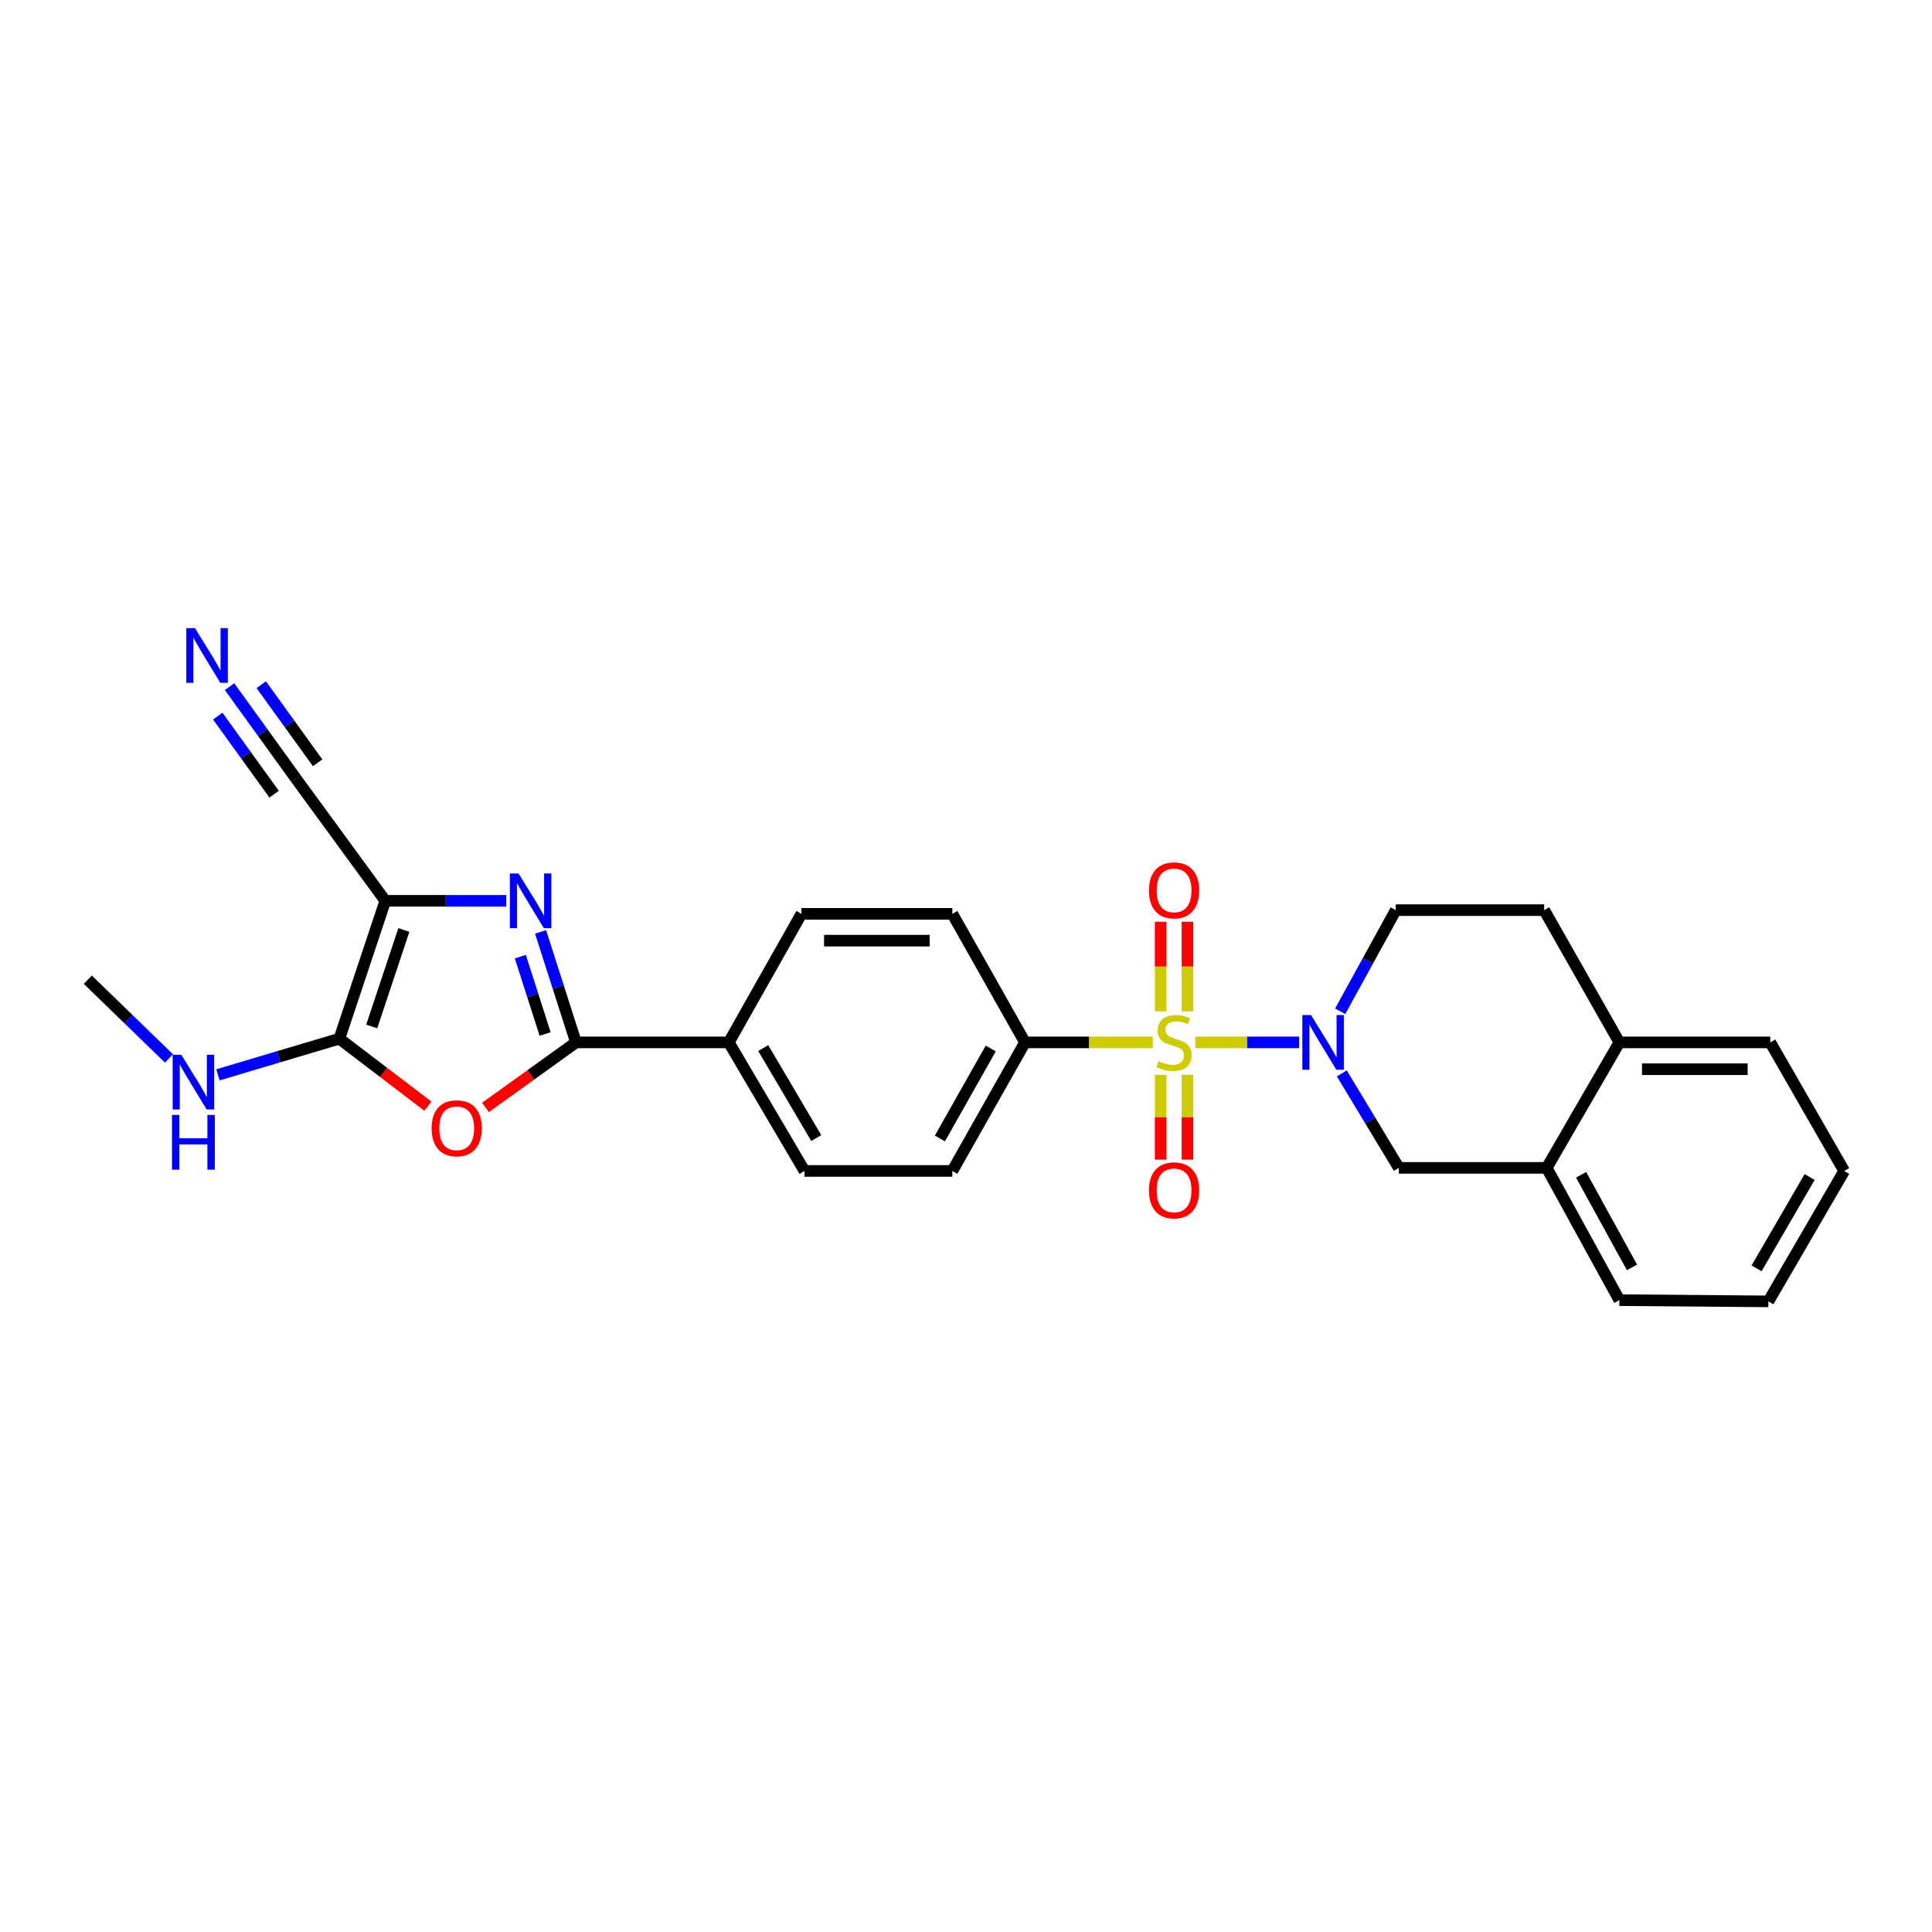 <?xml version='1.0' encoding='iso-8859-1'?>
<svg version='1.1' baseProfile='full'
              xmlns='http://www.w3.org/2000/svg'
                      xmlns:rdkit='http://www.rdkit.org/xml'
                      xmlns:xlink='http://www.w3.org/1999/xlink'
                  xml:space='preserve'
width='1000px' height='1000px' viewBox='0 0 1000 1000'>
<!-- END OF HEADER -->
<rect style='opacity:1.0;fill:#FFFFFF;stroke:none' width='1000' height='1000' x='0' y='0'> </rect>
<path class='bond-2' d='M 618.704,539.546 L 645.569,539.546' style='fill:none;fill-rule:evenodd;stroke:#CCCC00;stroke-width:6px;stroke-linecap:butt;stroke-linejoin:miter;stroke-opacity:1' />
<path class='bond-2' d='M 645.569,539.546 L 672.434,539.546' style='fill:none;fill-rule:evenodd;stroke:#0000FF;stroke-width:6px;stroke-linecap:butt;stroke-linejoin:miter;stroke-opacity:1' />
<path class='bond-8' d='M 596.687,539.546 L 563.614,539.546' style='fill:none;fill-rule:evenodd;stroke:#CCCC00;stroke-width:6px;stroke-linecap:butt;stroke-linejoin:miter;stroke-opacity:1' />
<path class='bond-8' d='M 563.614,539.546 L 530.541,539.546' style='fill:none;fill-rule:evenodd;stroke:#000000;stroke-width:6px;stroke-linecap:butt;stroke-linejoin:miter;stroke-opacity:1' />
<path class='bond-10' d='M 600.755,556.338 L 600.755,578.289' style='fill:none;fill-rule:evenodd;stroke:#CCCC00;stroke-width:6px;stroke-linecap:butt;stroke-linejoin:miter;stroke-opacity:1' />
<path class='bond-10' d='M 600.755,578.289 L 600.755,600.24' style='fill:none;fill-rule:evenodd;stroke:#FF0000;stroke-width:6px;stroke-linecap:butt;stroke-linejoin:miter;stroke-opacity:1' />
<path class='bond-10' d='M 614.637,556.338 L 614.637,578.289' style='fill:none;fill-rule:evenodd;stroke:#CCCC00;stroke-width:6px;stroke-linecap:butt;stroke-linejoin:miter;stroke-opacity:1' />
<path class='bond-10' d='M 614.637,578.289 L 614.637,600.24' style='fill:none;fill-rule:evenodd;stroke:#FF0000;stroke-width:6px;stroke-linecap:butt;stroke-linejoin:miter;stroke-opacity:1' />
<path class='bond-11' d='M 614.637,523.457 L 614.637,500.285' style='fill:none;fill-rule:evenodd;stroke:#CCCC00;stroke-width:6px;stroke-linecap:butt;stroke-linejoin:miter;stroke-opacity:1' />
<path class='bond-11' d='M 614.637,500.285 L 614.637,477.113' style='fill:none;fill-rule:evenodd;stroke:#FF0000;stroke-width:6px;stroke-linecap:butt;stroke-linejoin:miter;stroke-opacity:1' />
<path class='bond-11' d='M 600.755,523.457 L 600.755,500.285' style='fill:none;fill-rule:evenodd;stroke:#CCCC00;stroke-width:6px;stroke-linecap:butt;stroke-linejoin:miter;stroke-opacity:1' />
<path class='bond-11' d='M 600.755,500.285 L 600.755,477.113' style='fill:none;fill-rule:evenodd;stroke:#FF0000;stroke-width:6px;stroke-linecap:butt;stroke-linejoin:miter;stroke-opacity:1' />
<path class='bond-0' d='M 199.433,466.262 L 230.728,466.262' style='fill:none;fill-rule:evenodd;stroke:#000000;stroke-width:6px;stroke-linecap:butt;stroke-linejoin:miter;stroke-opacity:1' />
<path class='bond-0' d='M 230.728,466.262 L 262.024,466.262' style='fill:none;fill-rule:evenodd;stroke:#0000FF;stroke-width:6px;stroke-linecap:butt;stroke-linejoin:miter;stroke-opacity:1' />
<path class='bond-6' d='M 199.433,466.262 L 153.143,402.944' style='fill:none;fill-rule:evenodd;stroke:#000000;stroke-width:6px;stroke-linecap:butt;stroke-linejoin:miter;stroke-opacity:1' />
<path class='bond-30' d='M 199.433,466.262 L 175.655,537.618' style='fill:none;fill-rule:evenodd;stroke:#000000;stroke-width:6px;stroke-linecap:butt;stroke-linejoin:miter;stroke-opacity:1' />
<path class='bond-30' d='M 209.036,481.354 L 192.392,531.303' style='fill:none;fill-rule:evenodd;stroke:#000000;stroke-width:6px;stroke-linecap:butt;stroke-linejoin:miter;stroke-opacity:1' />
<path class='bond-1' d='M 279.798,482.346 L 288.963,510.946' style='fill:none;fill-rule:evenodd;stroke:#0000FF;stroke-width:6px;stroke-linecap:butt;stroke-linejoin:miter;stroke-opacity:1' />
<path class='bond-1' d='M 288.963,510.946 L 298.128,539.546' style='fill:none;fill-rule:evenodd;stroke:#000000;stroke-width:6px;stroke-linecap:butt;stroke-linejoin:miter;stroke-opacity:1' />
<path class='bond-1' d='M 269.327,495.163 L 275.743,515.183' style='fill:none;fill-rule:evenodd;stroke:#0000FF;stroke-width:6px;stroke-linecap:butt;stroke-linejoin:miter;stroke-opacity:1' />
<path class='bond-1' d='M 275.743,515.183 L 282.158,535.202' style='fill:none;fill-rule:evenodd;stroke:#000000;stroke-width:6px;stroke-linecap:butt;stroke-linejoin:miter;stroke-opacity:1' />
<path class='bond-7' d='M 694.523,555.602 L 709.284,580.047' style='fill:none;fill-rule:evenodd;stroke:#0000FF;stroke-width:6px;stroke-linecap:butt;stroke-linejoin:miter;stroke-opacity:1' />
<path class='bond-7' d='M 709.284,580.047 L 724.045,604.492' style='fill:none;fill-rule:evenodd;stroke:#000000;stroke-width:6px;stroke-linecap:butt;stroke-linejoin:miter;stroke-opacity:1' />
<path class='bond-14' d='M 693.68,523.433 L 708.06,497.258' style='fill:none;fill-rule:evenodd;stroke:#0000FF;stroke-width:6px;stroke-linecap:butt;stroke-linejoin:miter;stroke-opacity:1' />
<path class='bond-14' d='M 708.06,497.258 L 722.441,471.083' style='fill:none;fill-rule:evenodd;stroke:#000000;stroke-width:6px;stroke-linecap:butt;stroke-linejoin:miter;stroke-opacity:1' />
<path class='bond-3' d='M 298.128,539.546 L 377.219,539.546' style='fill:none;fill-rule:evenodd;stroke:#000000;stroke-width:6px;stroke-linecap:butt;stroke-linejoin:miter;stroke-opacity:1' />
<path class='bond-5' d='M 298.128,539.546 L 274.71,556.379' style='fill:none;fill-rule:evenodd;stroke:#000000;stroke-width:6px;stroke-linecap:butt;stroke-linejoin:miter;stroke-opacity:1' />
<path class='bond-5' d='M 274.71,556.379 L 251.291,573.212' style='fill:none;fill-rule:evenodd;stroke:#FF0000;stroke-width:6px;stroke-linecap:butt;stroke-linejoin:miter;stroke-opacity:1' />
<path class='bond-4' d='M 175.655,537.618 L 198.568,555.087' style='fill:none;fill-rule:evenodd;stroke:#000000;stroke-width:6px;stroke-linecap:butt;stroke-linejoin:miter;stroke-opacity:1' />
<path class='bond-4' d='M 198.568,555.087 L 221.481,572.556' style='fill:none;fill-rule:evenodd;stroke:#FF0000;stroke-width:6px;stroke-linecap:butt;stroke-linejoin:miter;stroke-opacity:1' />
<path class='bond-16' d='M 175.655,537.618 L 144.235,546.974' style='fill:none;fill-rule:evenodd;stroke:#000000;stroke-width:6px;stroke-linecap:butt;stroke-linejoin:miter;stroke-opacity:1' />
<path class='bond-16' d='M 144.235,546.974 L 112.815,556.33' style='fill:none;fill-rule:evenodd;stroke:#0000FF;stroke-width:6px;stroke-linecap:butt;stroke-linejoin:miter;stroke-opacity:1' />
<path class='bond-9' d='M 153.143,402.944 L 135.98,379.172' style='fill:none;fill-rule:evenodd;stroke:#000000;stroke-width:6px;stroke-linecap:butt;stroke-linejoin:miter;stroke-opacity:1' />
<path class='bond-9' d='M 135.98,379.172 L 118.818,355.401' style='fill:none;fill-rule:evenodd;stroke:#0000FF;stroke-width:6px;stroke-linecap:butt;stroke-linejoin:miter;stroke-opacity:1' />
<path class='bond-9' d='M 164.398,394.818 L 149.81,374.612' style='fill:none;fill-rule:evenodd;stroke:#000000;stroke-width:6px;stroke-linecap:butt;stroke-linejoin:miter;stroke-opacity:1' />
<path class='bond-9' d='M 149.81,374.612 L 135.222,354.406' style='fill:none;fill-rule:evenodd;stroke:#0000FF;stroke-width:6px;stroke-linecap:butt;stroke-linejoin:miter;stroke-opacity:1' />
<path class='bond-9' d='M 141.887,411.07 L 127.299,390.864' style='fill:none;fill-rule:evenodd;stroke:#000000;stroke-width:6px;stroke-linecap:butt;stroke-linejoin:miter;stroke-opacity:1' />
<path class='bond-9' d='M 127.299,390.864 L 112.711,370.659' style='fill:none;fill-rule:evenodd;stroke:#0000FF;stroke-width:6px;stroke-linecap:butt;stroke-linejoin:miter;stroke-opacity:1' />
<path class='bond-13' d='M 724.045,604.492 L 800.567,604.492' style='fill:none;fill-rule:evenodd;stroke:#000000;stroke-width:6px;stroke-linecap:butt;stroke-linejoin:miter;stroke-opacity:1' />
<path class='bond-17' d='M 530.541,539.546 L 492.928,606.081' style='fill:none;fill-rule:evenodd;stroke:#000000;stroke-width:6px;stroke-linecap:butt;stroke-linejoin:miter;stroke-opacity:1' />
<path class='bond-17' d='M 512.814,542.694 L 486.485,589.268' style='fill:none;fill-rule:evenodd;stroke:#000000;stroke-width:6px;stroke-linecap:butt;stroke-linejoin:miter;stroke-opacity:1' />
<path class='bond-18' d='M 530.541,539.546 L 492.928,472.995' style='fill:none;fill-rule:evenodd;stroke:#000000;stroke-width:6px;stroke-linecap:butt;stroke-linejoin:miter;stroke-opacity:1' />
<path class='bond-12' d='M 377.219,539.546 L 414.817,472.995' style='fill:none;fill-rule:evenodd;stroke:#000000;stroke-width:6px;stroke-linecap:butt;stroke-linejoin:miter;stroke-opacity:1' />
<path class='bond-27' d='M 377.219,539.546 L 416.405,606.081' style='fill:none;fill-rule:evenodd;stroke:#000000;stroke-width:6px;stroke-linecap:butt;stroke-linejoin:miter;stroke-opacity:1' />
<path class='bond-27' d='M 395.058,542.481 L 422.489,589.055' style='fill:none;fill-rule:evenodd;stroke:#000000;stroke-width:6px;stroke-linecap:butt;stroke-linejoin:miter;stroke-opacity:1' />
<path class='bond-22' d='M 800.567,604.492 L 838.181,672.955' style='fill:none;fill-rule:evenodd;stroke:#000000;stroke-width:6px;stroke-linecap:butt;stroke-linejoin:miter;stroke-opacity:1' />
<path class='bond-22' d='M 818.376,608.077 L 844.706,656.001' style='fill:none;fill-rule:evenodd;stroke:#000000;stroke-width:6px;stroke-linecap:butt;stroke-linejoin:miter;stroke-opacity:1' />
<path class='bond-28' d='M 800.567,604.492 L 838.181,539.546' style='fill:none;fill-rule:evenodd;stroke:#000000;stroke-width:6px;stroke-linecap:butt;stroke-linejoin:miter;stroke-opacity:1' />
<path class='bond-19' d='M 722.441,471.083 L 799.272,471.083' style='fill:none;fill-rule:evenodd;stroke:#000000;stroke-width:6px;stroke-linecap:butt;stroke-linejoin:miter;stroke-opacity:1' />
<path class='bond-15' d='M 838.181,539.546 L 799.272,471.083' style='fill:none;fill-rule:evenodd;stroke:#000000;stroke-width:6px;stroke-linecap:butt;stroke-linejoin:miter;stroke-opacity:1' />
<path class='bond-23' d='M 838.181,539.546 L 916.292,539.546' style='fill:none;fill-rule:evenodd;stroke:#000000;stroke-width:6px;stroke-linecap:butt;stroke-linejoin:miter;stroke-opacity:1' />
<path class='bond-23' d='M 849.898,553.428 L 904.575,553.428' style='fill:none;fill-rule:evenodd;stroke:#000000;stroke-width:6px;stroke-linecap:butt;stroke-linejoin:miter;stroke-opacity:1' />
<path class='bond-24' d='M 87.461,547.848 L 66.458,527.47' style='fill:none;fill-rule:evenodd;stroke:#0000FF;stroke-width:6px;stroke-linecap:butt;stroke-linejoin:miter;stroke-opacity:1' />
<path class='bond-24' d='M 66.458,527.47 L 45.455,507.092' style='fill:none;fill-rule:evenodd;stroke:#000000;stroke-width:6px;stroke-linecap:butt;stroke-linejoin:miter;stroke-opacity:1' />
<path class='bond-20' d='M 492.928,606.081 L 416.405,606.081' style='fill:none;fill-rule:evenodd;stroke:#000000;stroke-width:6px;stroke-linecap:butt;stroke-linejoin:miter;stroke-opacity:1' />
<path class='bond-21' d='M 492.928,472.995 L 414.817,472.995' style='fill:none;fill-rule:evenodd;stroke:#000000;stroke-width:6px;stroke-linecap:butt;stroke-linejoin:miter;stroke-opacity:1' />
<path class='bond-21' d='M 481.211,486.878 L 426.533,486.878' style='fill:none;fill-rule:evenodd;stroke:#000000;stroke-width:6px;stroke-linecap:butt;stroke-linejoin:miter;stroke-opacity:1' />
<path class='bond-25' d='M 838.181,672.955 L 915.32,673.595' style='fill:none;fill-rule:evenodd;stroke:#000000;stroke-width:6px;stroke-linecap:butt;stroke-linejoin:miter;stroke-opacity:1' />
<path class='bond-26' d='M 916.292,539.546 L 954.545,606.081' style='fill:none;fill-rule:evenodd;stroke:#000000;stroke-width:6px;stroke-linecap:butt;stroke-linejoin:miter;stroke-opacity:1' />
<path class='bond-29' d='M 915.32,673.595 L 954.545,606.081' style='fill:none;fill-rule:evenodd;stroke:#000000;stroke-width:6px;stroke-linecap:butt;stroke-linejoin:miter;stroke-opacity:1' />
<path class='bond-29' d='M 909.201,656.494 L 936.658,609.234' style='fill:none;fill-rule:evenodd;stroke:#000000;stroke-width:6px;stroke-linecap:butt;stroke-linejoin:miter;stroke-opacity:1' />
<path  class='atom-0' d='M 599.696 549.266
Q 600.016 549.386, 601.336 549.946
Q 602.656 550.506, 604.096 550.866
Q 605.576 551.186, 607.016 551.186
Q 609.696 551.186, 611.256 549.906
Q 612.816 548.586, 612.816 546.306
Q 612.816 544.746, 612.016 543.786
Q 611.256 542.826, 610.056 542.306
Q 608.856 541.786, 606.856 541.186
Q 604.336 540.426, 602.816 539.706
Q 601.336 538.986, 600.256 537.466
Q 599.216 535.946, 599.216 533.386
Q 599.216 529.826, 601.616 527.626
Q 604.056 525.426, 608.856 525.426
Q 612.136 525.426, 615.856 526.986
L 614.936 530.066
Q 611.536 528.666, 608.976 528.666
Q 606.216 528.666, 604.696 529.826
Q 603.176 530.946, 603.216 532.906
Q 603.216 534.426, 603.976 535.346
Q 604.776 536.266, 605.896 536.786
Q 607.056 537.306, 608.976 537.906
Q 611.536 538.706, 613.056 539.506
Q 614.576 540.306, 615.656 541.946
Q 616.776 543.546, 616.776 546.306
Q 616.776 550.226, 614.136 552.346
Q 611.536 554.426, 607.176 554.426
Q 604.656 554.426, 602.736 553.866
Q 600.856 553.346, 598.616 552.426
L 599.696 549.266
' fill='#CCCC00'/>
<path  class='atom-2' d='M 268.384 452.102
L 277.664 467.102
Q 278.584 468.582, 280.064 471.262
Q 281.544 473.942, 281.624 474.102
L 281.624 452.102
L 285.384 452.102
L 285.384 480.422
L 281.504 480.422
L 271.544 464.022
Q 270.384 462.102, 269.144 459.902
Q 267.944 457.702, 267.584 457.022
L 267.584 480.422
L 263.904 480.422
L 263.904 452.102
L 268.384 452.102
' fill='#0000FF'/>
<path  class='atom-3' d='M 678.568 525.386
L 687.848 540.386
Q 688.768 541.866, 690.248 544.546
Q 691.728 547.226, 691.808 547.386
L 691.808 525.386
L 695.568 525.386
L 695.568 553.706
L 691.688 553.706
L 681.728 537.306
Q 680.568 535.386, 679.328 533.186
Q 678.128 530.986, 677.768 530.306
L 677.768 553.706
L 674.088 553.706
L 674.088 525.386
L 678.568 525.386
' fill='#0000FF'/>
<path  class='atom-6' d='M 223.39 584.003
Q 223.39 577.203, 226.75 573.403
Q 230.11 569.603, 236.39 569.603
Q 242.67 569.603, 246.03 573.403
Q 249.39 577.203, 249.39 584.003
Q 249.39 590.883, 245.99 594.803
Q 242.59 598.683, 236.39 598.683
Q 230.15 598.683, 226.75 594.803
Q 223.39 590.923, 223.39 584.003
M 236.39 595.483
Q 240.71 595.483, 243.03 592.603
Q 245.39 589.683, 245.39 584.003
Q 245.39 578.443, 243.03 575.643
Q 240.71 572.803, 236.39 572.803
Q 232.07 572.803, 229.71 575.603
Q 227.39 578.403, 227.39 584.003
Q 227.39 589.723, 229.71 592.603
Q 232.07 595.483, 236.39 595.483
' fill='#FF0000'/>
<path  class='atom-10' d='M 100.917 325.118
L 110.197 340.118
Q 111.117 341.598, 112.597 344.278
Q 114.077 346.958, 114.157 347.118
L 114.157 325.118
L 117.917 325.118
L 117.917 353.438
L 114.037 353.438
L 104.077 337.038
Q 102.917 335.118, 101.677 332.918
Q 100.477 330.718, 100.117 330.038
L 100.117 353.438
L 96.437 353.438
L 96.437 325.118
L 100.917 325.118
' fill='#0000FF'/>
<path  class='atom-11' d='M 594.696 616.133
Q 594.696 609.333, 598.056 605.533
Q 601.416 601.733, 607.696 601.733
Q 613.976 601.733, 617.336 605.533
Q 620.696 609.333, 620.696 616.133
Q 620.696 623.013, 617.296 626.933
Q 613.896 630.813, 607.696 630.813
Q 601.456 630.813, 598.056 626.933
Q 594.696 623.053, 594.696 616.133
M 607.696 627.613
Q 612.016 627.613, 614.336 624.733
Q 616.696 621.813, 616.696 616.133
Q 616.696 610.573, 614.336 607.773
Q 612.016 604.933, 607.696 604.933
Q 603.376 604.933, 601.016 607.733
Q 598.696 610.533, 598.696 616.133
Q 598.696 621.853, 601.016 624.733
Q 603.376 627.613, 607.696 627.613
' fill='#FF0000'/>
<path  class='atom-12' d='M 594.696 460.867
Q 594.696 454.067, 598.056 450.267
Q 601.416 446.467, 607.696 446.467
Q 613.976 446.467, 617.336 450.267
Q 620.696 454.067, 620.696 460.867
Q 620.696 467.747, 617.296 471.667
Q 613.896 475.547, 607.696 475.547
Q 601.456 475.547, 598.056 471.667
Q 594.696 467.787, 594.696 460.867
M 607.696 472.347
Q 612.016 472.347, 614.336 469.467
Q 616.696 466.547, 616.696 460.867
Q 616.696 455.307, 614.336 452.507
Q 612.016 449.667, 607.696 449.667
Q 603.376 449.667, 601.016 452.467
Q 598.696 455.267, 598.696 460.867
Q 598.696 466.587, 601.016 469.467
Q 603.376 472.347, 607.696 472.347
' fill='#FF0000'/>
<path  class='atom-17' d='M 93.845 545.955
L 103.125 560.955
Q 104.045 562.435, 105.525 565.115
Q 107.005 567.795, 107.085 567.955
L 107.085 545.955
L 110.845 545.955
L 110.845 574.275
L 106.965 574.275
L 97.005 557.875
Q 95.845 555.955, 94.605 553.755
Q 93.405 551.555, 93.045 550.875
L 93.045 574.275
L 89.365 574.275
L 89.365 545.955
L 93.845 545.955
' fill='#0000FF'/>
<path  class='atom-17' d='M 89.025 577.107
L 92.865 577.107
L 92.865 589.147
L 107.345 589.147
L 107.345 577.107
L 111.185 577.107
L 111.185 605.427
L 107.345 605.427
L 107.345 592.347
L 92.865 592.347
L 92.865 605.427
L 89.025 605.427
L 89.025 577.107
' fill='#0000FF'/>
</svg>

